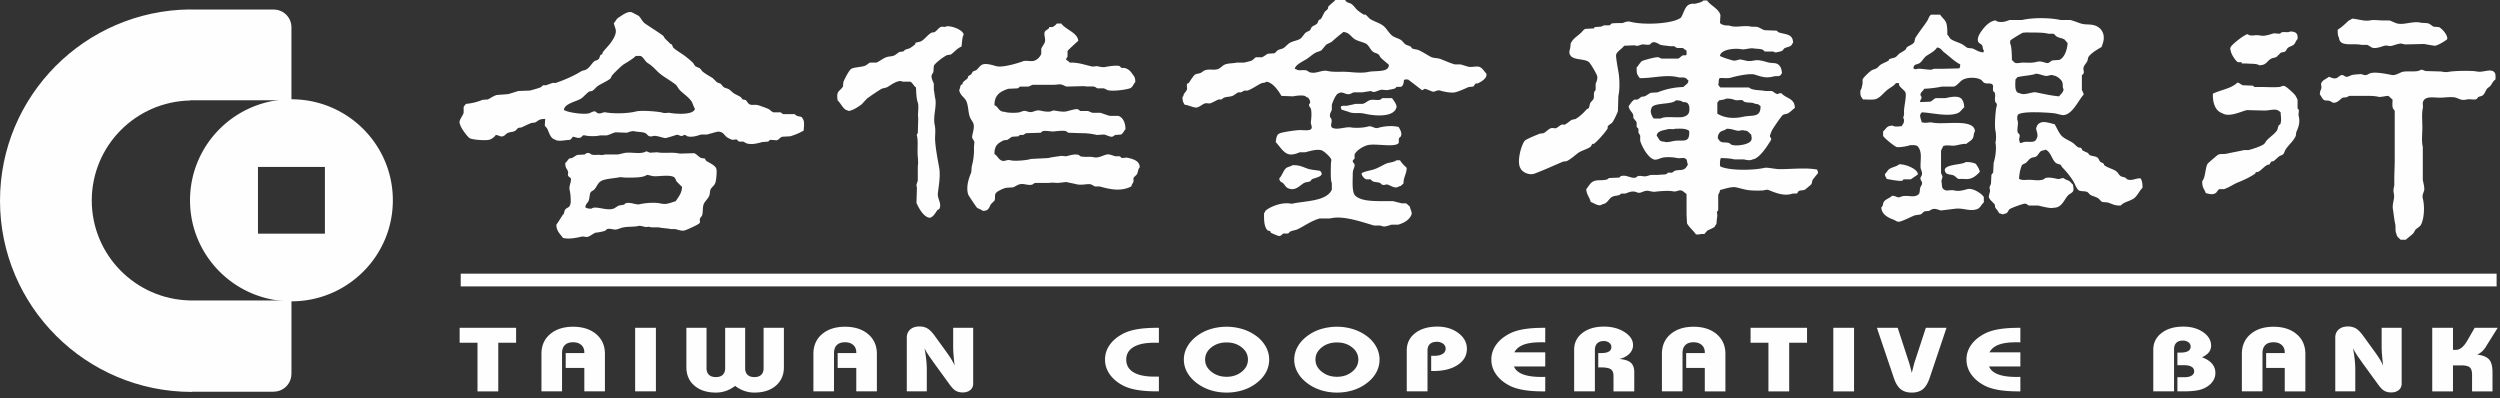 <svg xmlns="http://www.w3.org/2000/svg" width="226" height="36" viewBox="0 0 226 36"><rect x="0" y="0" width="226" height="36" fill="#333333" stroke="none"/><g fill="#FEFEFE" fill-rule="evenodd"><path d="M45.043 30.983v4.397h-1.877v-4.397h-1.614v-1.348h5.104v1.348zm3.904 4.397v-3.386c0-.748.26-1.344.783-1.788.522-.444 1.216-.668 2.081-.668s1.56.225 2.086.67c.526.447.788 1.043.788 1.786v3.385h-1.862v-2.116H51.14v-1.346h1.683v-.068c0-.277-.09-.497-.273-.662-.184-.163-.429-.246-.739-.246-.326 0-.575.084-.746.252-.17.168-.256.41-.256.729v3.457h-1.862zm8.47-.001h1.877v-5.744h-1.877zm4.633-5.744h1.82v3.653c0 .257.074.456.219.594.145.136.354.207.623.207.273 0 .482-.07.626-.207.143-.138.216-.337.216-.594v-3.653h1.808v3.653c0 .257.07.456.213.594.144.136.351.207.623.207.268 0 .474-.07.617-.207.144-.138.215-.337.215-.594v-3.653h1.834v3.56c0 .698-.242 1.255-.726 1.671-.484.415-1.131.623-1.939.623a2.73 2.73 0 01-.916-.152 2.936 2.936 0 01-.825-.452c-.263.2-.539.352-.827.452a2.73 2.73 0 01-.916.152c-.804 0-1.45-.208-1.936-.623-.486-.416-.73-.973-.73-1.672v-3.559zm11.482 5.745v-3.386c0-.748.26-1.344.782-1.788.522-.444 1.216-.668 2.082-.668.865 0 1.56.225 2.086.67.525.447.788 1.043.788 1.786v3.385h-1.862v-2.116h-1.683v-1.346h1.683v-.068c0-.277-.092-.497-.274-.662-.183-.163-.43-.246-.738-.246-.328 0-.576.084-.746.252-.171.168-.256.41-.256.729v3.457h-1.862zm8.442 0v-4.862c0-.307.103-.552.312-.734.208-.181.485-.272.831-.272.287 0 .533.062.74.19.205.124.435.364.686.718l.989 1.363c.207.287.368.527.485.722.118.195.211.376.282.543a26.095 26.095 0 01-.098-.962 9.302 9.302 0 01-.034-.658v-1.793h1.808v5.054a.713.713 0 01-.26.57c-.174.143-.402.218-.686.218-.241 0-.447-.05-.617-.145-.17-.097-.355-.283-.555-.558l-1.466-2.018-.142-.205c-.326-.445-.55-.806-.672-1.08.07.382.12.731.155 1.045.032.313.05.607.05.883v1.98h-1.808zm22.789-4.393a2.623 2.623 0 00-.16-.004h-.259c-.818 0-1.445.13-1.88.395-.435.262-.652.64-.652 1.131 0 .5.217.88.651 1.142.436.264 1.063.395 1.881.395.116 0 .203 0 .262-.002.06-.002.112-.002.157-.002v1.337h-.194c-.654 0-1.226-.04-1.715-.12-.49-.08-.903-.2-1.239-.36-.549-.271-.973-.615-1.272-1.03-.3-.415-.449-.87-.449-1.364 0-.494.148-.947.447-1.358.297-.412.721-.753 1.274-1.025.336-.163.75-.287 1.239-.367.49-.079 1.061-.12 1.715-.12h.194v1.352zm2.549 2.655c.194.357.477.678.847.967.372.287.79.506 1.255.656.466.15.956.224 1.47.224.518 0 1.012-.074 1.481-.224.468-.15.885-.369 1.25-.656.36-.275.635-.592.83-.954a2.42 2.42 0 00.289-1.148c0-.401-.098-.782-.29-1.14a3.047 3.047 0 00-.829-.96 4.144 4.144 0 00-1.25-.643 4.832 4.832 0 00-1.48-.226 4.93 4.93 0 00-1.475.22 3.979 3.979 0 00-1.25.646c-.371.288-.654.61-.848.97a2.352 2.352 0 000 2.268m2.192-2.236c.38-.301.838-.45 1.38-.45.539 0 .996.148 1.37.447.374.298.561.665.561 1.103 0 .432-.187.799-.564 1.102-.375.301-.832.453-1.367.453-.534 0-.993-.153-1.373-.457-.381-.303-.57-.67-.57-1.098 0-.433.186-.8.563-1.1m7.786 2.236c.193.357.477.678.848.967.37.287.79.506 1.255.656.465.15.955.224 1.47.224.519 0 1.012-.074 1.48-.224.469-.15.885-.369 1.248-.656.362-.275.638-.592.831-.954.193-.361.289-.743.289-1.148a2.37 2.37 0 00-.289-1.14 3.013 3.013 0 00-.83-.96 4.115 4.115 0 00-1.249-.643 4.818 4.818 0 00-1.48-.226 4.94 4.94 0 00-1.476.22 3.99 3.99 0 00-1.25.646c-.37.288-.654.61-.846.97a2.343 2.343 0 000 2.268m2.192-2.236c.378-.301.838-.45 1.38-.45.539 0 .995.148 1.369.447.373.298.561.665.561 1.103 0 .432-.188.799-.564 1.102-.376.301-.832.453-1.366.453-.535 0-.994-.153-1.375-.457-.381-.303-.571-.67-.571-1.098 0-.433.189-.8.566-1.1m7.688 3.974v-3.702c0-.644.251-1.164.756-1.559.506-.396 1.171-.594 1.998-.594.761 0 1.397.194 1.911.582.514.387.77.862.77 1.427 0 .604-.276 1.088-.829 1.454-.552.367-1.287.55-2.205.55h-.194v-1.373h.289c.317 0 .567-.06.75-.176a.545.545 0 00.044-.914.924.924 0 00-.58-.175c-.262 0-.467.066-.614.2-.146.135-.22.325-.22.569v3.71h-1.876zm12.518 0h-.195c-.653 0-1.226-.04-1.715-.12-.49-.081-.904-.201-1.239-.361-.55-.27-.973-.615-1.272-1.03-.3-.415-.45-.87-.45-1.364 0-.495.15-.948.446-1.359.298-.41.724-.752 1.276-1.024.335-.164.748-.286 1.239-.367.489-.079 1.062-.12 1.715-.12h.195v1.31c-.05 0-.1 0-.155-.002l-.235-.002c-.657 0-1.179.073-1.568.22-.388.148-.666.375-.834.687h2.792v1.278h-2.828c.126.316.395.553.807.71.414.16.97.238 1.67.238l.217-.002c.05-.003.096-.003.134-.003v1.31zm2.614-.005v-3.758c0-.622.246-1.127.742-1.513.495-.385 1.144-.58 1.946-.58.731 0 1.353.166 1.867.494.513.328.769.723.769 1.185 0 .29-.11.546-.327.77-.22.224-.523.383-.91.477.48.042.825.155 1.033.337.21.183.314.467.314.854v1.738h-1.877v-1.383c0-.302-.082-.51-.247-.62-.166-.112-.486-.167-.96-.167h-.172v-1.293h.278c.299 0 .526-.045.678-.137a.44.44 0 00.23-.405.475.475 0 00-.195-.39.779.779 0 00-.49-.153c-.257 0-.453.07-.594.211-.141.14-.21.338-.21.596v3.737h-1.875zm7.935.005v-3.386c0-.748.26-1.344.783-1.788.522-.444 1.216-.668 2.082-.668.864 0 1.56.225 2.085.67.526.447.789 1.043.789 1.786v3.385h-1.863v-2.116h-1.683v-1.346h1.683v-.068c0-.277-.091-.497-.273-.662-.183-.163-.43-.246-.738-.246-.329 0-.577.084-.747.252-.172.168-.256.41-.256.729v3.457h-1.862zm11.504-4.397v4.397h-1.876v-4.397h-1.614v-1.348h5.104v1.348zm3.989 4.396h1.875v-5.744h-1.875zm10.233-5.744l-1.526 4.537c-.159.47-.364.807-.612 1.012-.251.203-.584.305-1 .305-.416 0-.751-.103-1.005-.308-.253-.206-.458-.542-.616-1.01l-1.533-4.536h1.88l.996 3.053c.038.111.081.253.128.429.048.174.097.37.15.592l.165-.66c.04-.157.075-.277.103-.361l1.001-3.053h1.87zm6.676 5.745h-.193c-.654 0-1.227-.04-1.717-.12-.488-.081-.903-.201-1.238-.361-.55-.27-.973-.615-1.272-1.03-.3-.415-.449-.87-.449-1.364 0-.495.148-.948.446-1.359.299-.41.724-.752 1.275-1.024.335-.164.75-.286 1.238-.367.49-.079 1.063-.12 1.717-.12h.194v1.31c-.05 0-.101 0-.155-.002l-.234-.002c-.658 0-1.18.073-1.568.22-.39.148-.666.375-.836.687h2.793v1.278h-2.828c.126.316.395.553.808.71.412.16.969.238 1.669.238l.216-.002c.052-.003.096-.003.135-.003v1.31zm12.017-.005v-3.76c0-.622.249-1.126.748-1.51.499-.386 1.151-.58 1.96-.58.715 0 1.313.167 1.796.5.482.333.724.74.724 1.22 0 .227-.07.428-.206.603-.138.174-.344.324-.62.449.393.14.692.33.9.57.209.242.312.522.312.838 0 .216-.046.418-.141.605a1.604 1.604 0 01-.414.505 2.283 2.283 0 01-.895.436c-.34.085-.827.128-1.46.128h-.524v-1.278h.634c.276 0 .494-.048.65-.144a.444.444 0 00.233-.395.451.451 0 00-.234-.402c-.155-.096-.373-.145-.649-.145h-.634v-1.14h.278c.308 0 .538-.047.691-.139a.443.443 0 00.23-.409.468.468 0 00-.199-.384.799.799 0 00-.5-.154c-.263 0-.462.069-.599.204-.136.137-.204.334-.204.59v3.792h-1.877zm8.009.005v-3.386c0-.748.262-1.344.783-1.788.523-.444 1.216-.668 2.082-.668.865 0 1.56.225 2.086.67.526.447.788 1.043.788 1.786v3.385h-1.863v-2.116h-1.682v-1.346h1.682v-.068c0-.277-.09-.497-.273-.662-.184-.163-.429-.246-.738-.246-.328 0-.577.084-.746.252-.17.168-.256.41-.256.729v3.457h-1.863zm8.443 0v-4.862c0-.307.104-.552.312-.734.208-.181.484-.272.831-.272.287 0 .532.062.74.19.205.124.434.364.686.718l.988 1.363c.207.287.368.527.486.722.118.195.211.376.282.543a22.239 22.239 0 01-.097-.962 8.32 8.32 0 01-.035-.658v-1.793h1.808v5.054a.707.707 0 01-.26.57c-.173.143-.402.218-.686.218-.241 0-.447-.05-.617-.145-.171-.097-.356-.283-.554-.558l-1.467-2.018-.142-.205c-.327-.445-.55-.806-.672-1.08.07.382.12.731.155 1.045.032.313.05.607.05.883v1.98h-1.808zm8.766 0v-5.745h1.875v1.993h.268c.364 0 .707-.281 1.028-.841l.074-.127.59-1.025h2.082l-1.042 1.663-.005.017c-.23.37-.5.616-.809.738.515.066.875.215 1.08.443.204.228.307.622.307 1.18v1.703h-1.848v-1.495c0-.333-.07-.559-.212-.677-.14-.118-.392-.177-.755-.177h-.758v2.35h-1.875zM125.513 6.06c-.174.478-1.253.316-1.813.441-.563.127-1.3.042-1.853 0-.598-.044-1.27.042-1.813-.08-.577-.13-1.009.277-1.611.12-.099-.024-.208-.135-.282-.16-.359-.116-.72.068-.968-.12l-.12-.04c.025-.38.85-.726 1.127-.923.223-.156.486-.39.727-.522.199-.11.382-.117.563-.24.134-.161.268-.322.404-.483.172-.127.405-.177.563-.32.33-.298.65-.562 1.008-.843.538.047.665.417 1.007.642.298.197.67.237 1.006.402.294.143.417.584.685.762.152.1.296.102.443.2.105.07.155.232.242.322.22.227.492.43.725.642-.004.101-.004.148-.04.2m8.26 0c-.291-.125-.749.063-1.089-.04-.133-.04-.497-.15-.643-.2h-.525c-.391-.1-.912-.34-1.289-.482-.297-.112-.61-.057-.886-.2-.333-.174-.747-.454-1.089-.603-.199-.087-.41-.065-.603-.16l-.121-.16c-.163-.105-.383-.115-.524-.242-.12-.106-.225-.273-.362-.361-.259-.165-.572-.21-.806-.401-.325-.263-.487-.672-.846-.923-.355-.248-.82-.355-1.169-.602l-.363-.362h-.16c-.114-.05-.356-.231-.485-.32-.232-.162-.408-.485-.643-.642-.144-.097-.308-.098-.444-.2-.05-.039-.09-.137-.16-.162h-.848c-.185.205-.466.402-.644.602l-.04.2c-.065.095-.218.187-.282.282-.143.21-.205.451-.363.642l-.16.08c-.075.09-.082.236-.162.321-.113.12-.31.18-.442.281-.109.081-.111.224-.202.321-.095.102-.249.114-.363.201-.201.153-.334.48-.563.602-.292.154-.654.19-.928.361-.177.111-.35.33-.523.442-.17.109-.347.1-.525.2-.102.058-.21.23-.321.281l-.565.04c-.171.059-.393.268-.564.322h-.524c-.127.043-.252.223-.362.28-.149.079-.575.165-.725.201h-.645c-.35.077-.711.045-1.047.16-.28.097-.4.35-.726.442-.331.094-.713-.034-1.087.08-.14.043-.292.185-.402.242-.18.09-.356.059-.525.16-.13.077-.463.603-.564.762l-.12.04c-.117.18-.003.355-.041.522-.04.175-.214.311-.282.442-.08.152.03.159-.121.24-.006.405.06.506.201.723.327.015.872.316 1.129.24.227-.065.474-.29.685-.36.158-.054.375.016.442 0 .257-.062.576-.279.807-.362h.241c.083-.027.172-.135.242-.16.3-.108.464-.054.765-.161.164-.058.379-.255.525-.321h.24c.085-.026.256-.135.323-.16h.282c.4-.14.827-.456 1.209-.643.184-.09.357-.025.484-.16.619.08 1.094.831 1.368 1.284l1.049.04c.21-.044.78-.125 1.048-.04.117.038.158.13.321.16.057.115.224.275.162.482-.017.053-.123.092-.08.241.019.072.136.198.16.28.092.321.038.937 0 1.165-.04.24.16.447.04.642-.126.21-.727.116-1.046.12-.318.004-1.681.19-1.854.32-.272.101-.278.562-.323.764.321.324.664.933 1.128 1.083.399.129.855-.086 1.049-.16h.482c.375-.085 1.214-.373 1.612-.12.202.128.703.552.764.803-.012.106-.025.214-.04.32-.006.464-.054 1.581.082 1.766v.602c-.469 1.075-2.364 1.004-3.626 1.284l-.242-.04a2.916 2.916 0 00-.886.081c-.424.11-.91.31-1.21.562-.073.063-.078.177-.16.24-.013.555-.012 1.246.322 1.565.046.048.124.006.242.081l.04.12c.084.063.546.245.644.28.269.098.376-.143.484-.2h.443c.054-.052.108-.106.161-.16.223-.126.489-.124.726-.24.63-.313 1.217-.754 1.974-.964h.927c1.185-.298 2.849.321 3.988.642h.524c.114.007.207.068.282.08.223.04.604-.113.765-.16h.605c.495-.142.976-.409 1.169-.843.147-.238-.096-.552-.121-.802-.132-.077-.217-.232-.364-.282h-.362c-.226-.056-.596-.15-.806-.2h-.886c-1.01 0-2.038-.012-2.54-.522-.286-.34-.204-1.295-.2-1.967.003-.318.114-.46.162-.682.055-.26-.196-.294-.163-.483.012-.057.145-.155.163-.198v-.362c.164-.368.758-.735 1.168-.843.67-.177 2.224.184 2.74-.12.17-.102.04-.317.12-.522.054-.054.107-.108.162-.16.13-.345-.118-.67-.203-.844-.586-.142-1.296-.08-1.853.08-.356.103-.557-.228-.926-.12-.392.115-1.113.153-1.53.08-.493-.086-1.316.29-1.733 0-.174-.229.066-.462-.042-.763-.007-.023-.108-.152-.12-.2-.062-.265.118-.464.162-.642v-.441c.091-.292.284-.752.483-.963.469-.35.68.058 1.089 0 .136-.02.306-.131.402-.161h.766l.765-.12c.084.014.232.116.363.08.125-.034.44-.162.604-.2.175.012.348.026.523.04.128-.03.585-.095.726-.161l.12-.12c.149-.05.337.023.444-.04.187-.09.207-.367.242-.602.07-.026.039-.008.08-.04h.281c.026.01 1.232.937 1.25.962.135-.02.202-.106.282-.12.043-.008.592.219.645.24.222.095.435-.17.725-.08.233.073.973.242 1.33.16.435-.098.881-.325 1.248-.48l.403-.04c.09-.05.16-.227.242-.282h.161c.254-.11.648-.348.765-.602.043-.061.043-.164.04-.28-.198-.195-.33-.484-.604-.603m21.515 6.461c0-.249.05-.381.16-.522.154-.198.465-.19.645-.36.409 0 .61.094.887.16.307.074.505-.097.684 0 .405.005.414.202.645.362.017.16.09.387 0 .522-.134.361-1.28.57-1.773.4-.07-.023-.159-.136-.241-.16-.36-.099-.57.018-.806-.16-.086-.073-.107-.173-.201-.242zm-.041-3.25c.06-.056.118-.13.162-.2.204-.04.488-.058.643-.16.383.001.533.035.766.12.232.083.522-.037.725.04l.121.12c.34.137.725.022 1.007.2.312.002.314.086.484.201.012 1.079-.736.78-1.57.963-.883.194-1.683.114-2.338-.28V9.27zm-2.578.923a.544.544 0 01-.363.321c-.358.224-1.739-.08-2.176.201h-.604c-.154-.068-.408-.646-.242-.883.042-.613 1.841-.327 2.217-.762.286-.002.483.037.644.16.312-.01.451.064.524.281.072.104.073.578 0 .682zm-1.451 2.57c-.175.037-.61.142-.765.039-.518.006-.446-.277-.685-.522.009-.46.654-.506 1.007-.602.208-.056.49.048.645-.04.571-.007.885-.045 1.249.16.025.07.008.039.04.08.04 1.172-.613.69-1.491.884zm9.67 2.527c-.398 0-1.123-.177-1.37-.12-1.054.24-3.156.261-3.99-.12-.025-.07-.007-.04-.04-.081-.005-.267-.003-.524.082-.682.464.006.9.037 1.208.12h.846c.207.033.577.146.806 0 .531-.035 1.205-1.009 1.45-1.405.05-.08.242-.335.242-.441-.001-.074-.115-.195-.12-.24-.012-.08.154-.472.2-.563.092-.176.844-1.285.967-1.364.157-.101.317-.064.484-.16.222-.128.41-.345.605-.482-.01-.896-.807-.838-1.209-1.324-.173-.004-.247-.008-.323.08-.265-.033-.356-.215-.563-.282h-.565c-.495-.106-1.174-.034-1.491-.32h-2.578c-.07-.034-.126-.188-.201-.241.016-.082.01-.078.04-.12-.003-.222.013-.358.08-.482.256-.048.715.048 1.008-.04.332-.1 1.69-.432 2.175-.281.628.194 1.013.35 1.732.16.23-.06.416.03.564-.08.085-.06.097-.124.162-.2-.008-.205-.06-.474-.162-.603-.296-.448-.613-.24-1.168-.4-.263-.078-.772-.235-1.128-.162-.155.032-.508.089-.725.04-.145-.031-.427-.104-.563-.12-.175-.02-.45.167-.726.08-.321-.1-.849-.243-1.128-.401.036-.562 1.262-.738 1.973-.602.245.047.764-.135 1.048-.08.175.034.653.03.846.12.056.026.12.138.201.16h.726c.066.017.175.104.281.081.085-.018.484-.095.565-.16.082-.066.13-.199.241-.241.34-.13.566-.107.685-.442h.041c.006-.842-.656-.763-1.29-.963-.076-.024-.149-.139-.2-.16l-1.088-.041c-.177-.054-.451-.228-.604-.28-.161-.055-.485-.014-.605-.04-.69-.153-1.304.119-1.933-.081-.191-.06-.416.008-.565-.08-.19-.025-.2-.084-.322-.16.012-.242.026-.483.04-.723-.16-.598-.888-.848-1.208-1.325h-.323c-.174.178-.449.21-.684.281-.152.046-.338-.021-.444.04-.568.066-.642.875-.927 1.244-.777.568-3.402.672-4.552.362-.3-.081-.569.073-.725.12h-.484c-.08.012-.365-.002-.483.04-.064.023-.124.137-.201.16h-.484c-.067.017-.222.105-.282.121-.188.014-.376.028-.565.04l-.08.12-.765.041c-.164.057-.286.25-.404.361-.341.323-.716.503-.926.964l-.04.401c-.05.172-.148.47 0 .642.261.492 1.311.298 1.692.642.17.153.638.97.725 1.204.11.292-.08.619-.12.763v.521c-.013.048-.114.176-.121.2-.083.23.014.448-.081.644-.055.112-.23.255-.282.36-.091.184-.049.335-.161.483l-.161.08c-.29.333-.622.651-1.007.881l-.363.081c-.191.13-.428.347-.645.442-.047-.009-.162-.044-.282 0-.13.048-.397.312-.524.32-.065.004-.295-.058-.443 0-.222.09-.433.346-.644.442l-.323.04c-.238.09-1.233.489-1.369.642-.314.352-.772 1.972-.364 2.53.145.303.762.624 1.25.44.92-.347 1.704-.715 2.578-1.083l.322-.04c.373-.184.693-.482 1.008-.723.307-.236.802-.337 1.128-.562.09-.062.12-.213.201-.28h.12c.285-.192 1.095-1.098 1.25-1.405v-.16c.089-.163.34-.252.443-.402.132-.192.419-.782.484-1.003l.04-1.365c.14-.567.113-1.595 0-2.207-.045-.243-.25-1.358-.202-1.525.092-.313.545-.534.725-.803l.927-.04c.054.011.207.067.323.04.088-.02.301-.11.402-.12.193-.019.473.083.685 0l.162-.161c.34-.143.611.15.805.2.292.077.548.064.806.121h.403c.062.026.176.135.282.161h.483c.09.038.257.183.363.24v.362c-.065.114-.226.026-.363.08-.123.05-.259.235-.402.28h-1.491c-.067-.015-.222-.104-.283-.119-.232-.06-1.414.283-1.53.36a8.862 8.862 0 00-.403.522h-.04c-.01.661.036.646.282 1.004 1.197.016 2.366-.355 3.465-.08.219.055.515-.026.684.08.108.058.127.138.243.2-.005.103-.005.15-.04.201-.089.187-.29.24-.404.401a6.762 6.762 0 00-2.336.482l-.605.04c-.174.063-.406.256-.565.321l-.281.04c-.1.05-.249.197-.362.241-.119.047-.232-.02-.323.04-.213.141-.32.366-.483.562.056.386.295.493.403.763.047.118-.012.228.04.321.068.121.235.261.281.401v.401l.162.16v.322c.028.106.133.226.16.32v.442c.138.522.683 1.452 1.13 1.646.235.159.557-.012.765-.08.376-.124 1.027-.09 1.45 0 .23.049.558-.063.725.04.223.106.122.318.242.522a.962.962 0 01-.282.401c-.277.195-.593.065-.927.2-.057.024-.162.139-.241.16h-.363l-.12.122c-.21.071-.532.037-.727.08h-.684c-.087.022-.33.1-.443.12-.243.043-.5-.087-.765 0-.034.012-.128.11-.162.12-.41.124-.865-.31-1.37-.12l-.12.12-.927.041c-.034.01-.127.11-.161.12-.459.146-.908-.003-1.289.2-.287.155-.4.447-.605.683.016.502.296.723.403 1.164.268.068.746.476 1.047.201.44-.036.555-.46.847-.643.228-.143.442-.097.724-.2l.122-.12h.362c.26-.062.54-.256.928-.161.108.026.254.125.442.08.207-.05.463-.223.766-.16.096.02.421.092.523.08.448-.055 1.242-.128 1.693-.04.308.06.486-.14.725-.08.195.05.326.23.483.32v1.846l.04.803c.2.375.576.656.807 1.004.148.004.356.018.442-.04h.323l.242-.282c.19-.13.429-.18.604-.32h.04c.096-.102.08-.198.2-.282a9.16 9.16 0 01.082-.762l-.04-.361.12-.12v-1.406c.047-.138.146-.214.162-.441.32-.068 1.029-.331 1.45-.24.348.074.715.188 1.048.24.401.064 1.022.06 1.37.04.11-.006.364-.104.523-.04.653.269 1.439.585 2.175.321h.363c.097-.035.095-.143.162-.2.153-.133.41-.055.604-.161 0 0 .509-.425.524-.441.126-.132.068-.259.16-.442.022-.043.428-.546.484-.602-.01-.18-.043-.192-.081-.32-1.02-.195-2.244-.041-3.383-.041zM60.488 10.194c-.069-.013-.394.06-.564 0-.316-.111-1.93-.245-2.417-.12-.682.175-1.934.233-2.78.08-.216-.039-.395.163-.685.08-.078-.021-.177-.144-.242-.16-.174-.043-.41.127-.523.16-.516.155-1.946-.087-2.176-.24l-.121-.04c.022-.616 1.207-.774 1.612-1.084.195-.15.482-.479.685-.602l.241-.04c.207-.113.376-.365.564-.482.357-.223.707-.36 1.047-.602.106-.075.125-.215.202-.321.135-.185.86-.886 1.048-1.003.249-.155.94-.56 1.087-.763h.444c.271.118.41.497.644.642.37.23.592.47.887.763.46.456 1.102.76 1.611 1.164.164.129.256.372.403.521.33.335.779.614 1.048 1.004.143.209.174.478.322.682-.118.575-1.68.487-2.337.361m11.563.281c-.067-.023-.176-.139-.242-.16h-1.007c-.082-.024-.173-.137-.242-.161h-.644c-.133-.043-.298-.205-.404-.28-.076-.057-.865-.333-.967-.362-.325-.094-.626.053-.845-.12-.115-.092-.185-.285-.323-.361l-.242-.04-.16-.202c-.203-.147-.43-.218-.645-.36-.144-.096-.297-.279-.443-.362-.172-.097-.323-.094-.484-.2l-.241-.281c-.123-.085-.232-.08-.363-.161l-.363-.361c-.324-.202-.639-.364-.926-.602-.089-.073-.144-.214-.242-.28-.129-.09-.283-.107-.403-.202-.088-.07-.13-.189-.202-.28-.09-.116-.514-.46-.644-.562-.365-.291-.773-.5-1.128-.803-.098-.084-.093-.232-.161-.321l-.121-.04c-.158-.173-.324-.316-.484-.482-.08-.083-.106-.213-.201-.281-.533-.385-1.072-.712-1.611-1.084-.248-.17-.354-.475-.564-.682-.02-.018-.574-.307-.605-.321-.392-.176-.987.323-1.249.481-.172.104-.252.352-.403.482.03.205.121.387.161.562.095.407-.188.828-.322 1.043-.245.395-.587.685-.846 1.044l-.04.16c-.036.04-.13.033-.161.081-.075.113-.072.262-.162.361-.108.12-.328.127-.443.24-.221.22-.375.51-.644.683-.166.107-.359.097-.524.2-.644.406-1.52.78-2.296 1.045-.04.013-.161-.041-.282 0-.14.046-.436.151-.565.2h-.281l-.162.16c-.254.13-.748.239-1.007.321l-1.047.04c-.25.069-.672.21-.927.282l-1.048.08c-.308.095-.558.296-.805.401l-.484.04c-.402.167-.892.31-1.49.362-.053.098-.169.19-.202.28v.522c-.07.248-.297.508-.362.762-.102.398.68 1.371.886 1.526.192.144 1.552.272 1.894.12.158-.07.4-.24.483-.401.258.007.393.187.645.12.16-.042.279-.212.402-.281.217-.12.461-.082.685-.2.102-.054.225-.233.323-.281.094-.014.188-.028.281-.04.264-.13.605-.29.887-.403l.322-.039c.33-.16.337-.33.927-.322l-.04.563c.032.14.153.193.201.28.195.353.275.875.685 1.004.349.24.915.05 1.41.04.09-.095.172-.162.242-.281.22.014.407.164.685.08.153-.046.157-.26.403-.2.361.086 1.006.096 1.37 0h.604c.27-.066.526-.215.805-.281l1.007.04c.187-.047.448-.199.766-.12.217.054.718.047.927.16.12.066.201.234.363.281.156.045.391-.047.482-.04.35.027.634.158.927.201.097.014.895-.245 1.008-.281.222-.074.307.142.564.08.062-.015.128-.106.24-.08.034.007.16.109.203.12.466.126.992-.086 1.249-.16h.524c.127-.034.26-.073.443-.121.189-.05.596-.19.725-.12.34.053.434.374.685.52.105.064.356.18.443.202l.362-.04c.064.024.179.176.242.2h.363c.103.028.24.135.322.16.45.152 1.074-.025 1.41-.12l.524-.04c.064-.023.122-.137.202-.16l.603.04c.166-.058.283-.265.484-.321l.726-.04c.416-.132.88-.313 1.208-.521.007-.305.103-.836-.08-1.045-.1-.265-.242-.183-.524-.28m110.148-3.291c.06-.056.118-.13.161-.2.269-.105 1.542-.192 1.652-.321.349.009.6.152.927.2.218.032.485-.16.685-.04.302.017.725.365.805.602.094.275-.01.453.12.642-.047.332-.254.422-.402.642-.723-.057-1.434-.23-2.094-.36-.352-.07-1.066.315-1.451.08-.504-.022-.426-.718-.403-1.245m-.323-1.766c-.007-.363-.012-1.25-.16-1.484v-.242c.046-.107.978-.656 1.127-.722.094-.04.219-.003.282-.04.676.03 1.496-.026 2.055.12h.444c.12.04.19.181.282.241.215.142.501.146.725.281l.281.321c-.035.613-.296 1.355-.765 1.525l-.605.04c-.106.042-.296.212-.402.241-.17.047-.603-.222-.967-.12-.478.134-.808.08-1.33.08-.21 0-.524.108-.724 0l-.243-.24m-4.753.762l-1.572.04h-.725c-.096.027-.158.082-.322.08-.404-.004-1.085-.16-1.289-.04-.152-.015-.15-.031-.242-.08.017-.425.315-.311.564-.482.235-.16.368-.48.604-.642.375-.258.711-.387.967-.762.355.028.428.281.645.441.474.35.92.82 1.45 1.084 0 .191-.023.254-.08.361m15.188 10.033c-.047-.018-.143-.14-.201-.161-.228-.082-.34-.055-.483-.2-.134-.134-.197-.297-.363-.402-.331-.206-.738-.286-1.047-.52l-.041-.122c-.08-.089-.24-.114-.323-.2-.098-.103-.128-.276-.24-.361-.204-.151-.486-.11-.727-.241l-.12-.161c-.164-.111-.38-.148-.524-.28-.047-.044-.068-.165-.12-.201l-.242-.041c-.174-.09-.326-.292-.484-.401-.288-.198-.61-.314-.886-.521-.358-.267-.53-.774-.766-1.164-.305-.08-1.019-.333-1.329-.122-.161.057-.276.238-.323.403-.117.202.264.624 0 1.043-.183.483-.946.09-1.329.36h-.161l-.08-.32c.006-.065.093-.314.04-.441-.022-.052-.139-.125-.162-.201-.097-.333.122-.86-.04-1.124-.001-.182-.017-.398.08-.482.396-.334 2.658-.181 3.224-.12.303.033.793.22.927.161.775-.082 1.318-1.361 1.773-1.846-.028-.2-.121-.3-.163-.442V6.823c.022-.063.143-.138.163-.2.054-.184-.072-.325 0-.563.052-.174.248-.364.32-.521.074-.157.038-.27.122-.401.205-.32.819-.685 1.168-.884.06-.14.123-.32.162-.482.185-.751-.21-1.312-.806-1.484-.437-.125-.785-.033-1.209-.16-.292-.089-.642-.244-.966-.322h-.888c-1.02-.226-2.562-.214-3.464 0h-1.128c-.136.037-.342.133-.523.161-.26.04-.633.027-.725-.12-.606.024-1.147.714-1.41 1.123-.087.134-.289.49-.202.763.059.188.271.223.362.36.103.158.02.328.161.442a.61.61 0 01-.04.201c-.419-.018-.687-.249-1.008-.361l-.402-.04c-.168-.072-.338-.241-.484-.321-.35-.193-.73-.262-1.047-.482-.13-.09-.194-.301-.322-.401.007-.318.006-.842-.121-1.124-.112-.25-.38-.437-.524-.683h-.806c-.184.085-.25.392-.362.563-.339.516-.772 1.045-1.089 1.565-.026.12-.052.24-.08.361-.163.218-.414.282-.644.441-.077.054-.092.184-.161.242-.174.145-.378.227-.564.36l-.283.282c-.194.128-.442.111-.645.24v.08c-.251.166-.51.236-.765.402-.12.078-.231.256-.363.321-.193.097-.362.111-.524.24-.172.138-.644.567-.725.763v.361c-.052.204-.063.449-.2.642-.01.543.04.512.241.803.323-.007.89.06 1.17-.04.425-.153.712-.593 1.046-.843.266-.199.562-.343.765-.601h.242c.07.039.002.126.041.2.124.236.507.478.564.642.144.27-.172 1.461-.122 1.846.038.283-.16.41 0 .602.004.384-.1.383-.201.601-.243.025-.627.103-.806-.039-.597-.007-.58.274-.886.522v.4c.082.187 1.003.932 1.21 1.005.215.075 1.107-.09 1.208-.161.3-.009.582-.026.725.12.408.51.224 1.119.242 1.846.006.27.187.434.12.723-.012.054-.112.203-.12.24-.05.194.09.288.12.402.06.224-.08.338-.12.442-.117.297-.002.564-.242.721-.397.262-.843.015-1.41.121-.099.019-.256.145-.444.08-.137-.047-.229-.113-.483-.12-.182.203-.575.302-.724.522-.127.186-.062.39-.243.522.008.637.637.946 1.128 1.124.152.054.31.235.564.16.441-.13.926-.4 1.33-.562l.524-.081c.127-.053.248-.228.362-.28l.403-.04c.082-.028.218-.135.322-.16.323-.08.554.096.765.12l1.33-.161c.74-.068 1.27.273 1.934.04.31-.109.372-.43.604-.602v-.482c-.117-.256-.962-.864-1.49-.722-.387.104-.757.218-1.169.12-.396-.093-.705.107-.926-.08-.25-.108-.182-.425-.242-.722-.03-.142.105-.31.08-.482-.01-.065-.105-.224-.121-.281v-2.006c.041-.156.138-.297.202-.442.335-.132.695-.004 1.007-.04.382-.045.629-.169 1.088-.16.163-.168.442-.282.564-.483.123-.2.069-.471.202-.641-.037-1.214-2.77-.562-3.869-.803-.263-.058-.613.08-.765 0h-.161c-.048-.205-.236-.587-.12-.762.041-.092.069-.087.12-.161 1.041.058 2.34.411 3.223.08.28-.104.383-.368.604-.522-.003-.282-.073-.547-.2-.722-.271-.39-1.012-.227-1.492-.12h-.885c-.142.05-.348.271-.484.32-.31.014-.618.028-.927.04.006-.212.097-.249.12-.36.04-.183-.133-.228-.08-.361.06-.243.245-.276.322-.482.518-.025 1.17-.101 1.612-.2h1.088c.325-.11.55-.505.846-.643.441-.206 1.21-.218 1.612.04.109.071.179.235.322.282.27.087.5-.022.684.12.15.14.008.37.082.601.011.039.111.104.12.121.136.25-.034.584.08.883.01.023.11.121.122.16.032.113-.03.271-.04.321-.079.367-.175 1.685-.081 2.088.064.276.081.842 0 1.083.121.557-.015 1.38-.161 1.846-.014.28-.028.562-.04.843-.026.084-.136.17-.162.241l-.04.803c-.148.37-.15.206-.08.642-.042.173-.08.348-.122.522.083.313.354.462.524.682.067.086.018.225.08.32.096.147.26.303.324.482l.361.12c.094-.073.21-.051.324-.12.117-.07.17-.282.281-.36.169-.12 1.068-.438 1.29-.483.239-.049.327.114.442.16h.847c.291.066 1.158.298 1.37.201.781.01.95-.72 1.329-1.123.118-.127.354-.21.443-.361.1-.167.012-.41 0-.602-.333-.326-.176-.281-.685-.482-.03-.012-.163-.122-.201-.12-.142.004-.348.122-.524.08-.206-.048-.766-.182-1.088-.08-.035.01-.126.108-.16.12-.433.156-.81.042-1.331.04-.223 0-.615.052-.765-.04l-.12-.04c.01-.408.108-.87.201-1.084.042-.256.23-.24.402-.361.162-.113.298-.352.484-.441.202-.097.325-.048.483-.161.163-.117.258-.385.443-.481.149-.076.254-.027.363-.121.522.182.58.965 1.008 1.244l.361.12.162.242c.351.35.696.78.967 1.203.172.268.245.564.444.803.184.223.63.084.886.241l.241.24c.251.138.503.163.726.322.122.087.212.257.362.321l.484.04c.443.144.586.291 1.168.28.301-.322.728-.363 1.128-.601.352-.208.552-.721.845-1.003.006-.411-.038-.609-.16-.843-.379-.071-.773.249-1.209.08m21.152-12.16h.523c.195.055.351.252.565.28.348.048.762-.139 1.006-.2.26-.065.393.078.685 0 .21-.056.54-.182.805-.2l.363.08 1.733-.04c.121.026.958.175 1.007.16.36-.106.771-.361 1.047-.562.027-.07.009-.04.04-.08 0-.383-.513-.946-.765-1.043l-.483-.04c-.13-.06-.298-.234-.443-.282-.228-.075-.532-.037-.725-.08-.71-.159-1.493.223-2.095.08-.255-.06-.479-.207-.725-.28h-.605c-.466-.002-.775-.08-1.168 0-.499.1-1.178-.157-1.612-.161-.086.108-.223.108-.322.2-.303.286-.608.57-.967.803-.004.279.004.555.12.722.057.868 1.234.47 2.016.643M101.864 14.248a33.11 33.11 0 00-.443.04c-.064-.022-.138-.139-.201-.161h-.403c-.166-.048-.31-.112-.524-.16-.405-.093-.894.387-1.45.24-.275-.071-.863.022-1.169-.08-.035-.011-.126-.109-.16-.12-.374-.12-.88.062-1.13.12l-.443-.04c-.425.078-.787.099-1.168.2l-1.571.081c-.427.136-1.49.215-1.853.12-.341-.088-.496.13-.766.04-.33-.108-.406-.446-.685-.602-.011-.757.31-.989.847-1.243l.322-.041c.116-.057.306-.234.443-.28.188-.014.376-.028.564-.04.04-.042.08-.08.12-.121h.284c.093-.027.217-.135.28-.16l1.33-.042.122-.119c.346-.118.799.04 1.087 0 .21-.03.787-.082 1.007-.04.102.019.207.134.282.16l1.21.04c.534 0 .904.059 1.369.16.215-.012.43-.026.644-.04.216.043.54.23.725.201.103-.016.208-.136.283-.16l.523-.04c.194-.104.262-.325.403-.482 0-.571-.22-1.064-.644-1.203h-.766c-.252-.064-.616-.199-.846-.281h-.725c-.13-.031-.316-.129-.403-.161h-.685c-.06-.018-.192-.143-.242-.16-.164-.06-.847.158-1.047.2-.305.064-.81-.041-1.088-.08-.11-.016-.246.063-.322.08-.285.063-.714-.025-.967-.08-.266-.058-.517.076-.685.12-.232.06-.479-.052-.604-.08-.201-.046-.418.085-.565.12-.277.065-1.128.06-1.289-.04-.637-.005-.557-.434-.967-.602-.008-.949.553-1.25 1.25-1.485l.846-.04c.082-.026.158-.135.24-.16h.726c.109-.031.285-.13.403-.161h1.893c.182 0 .493-.053.605-.04.19.02.393.157.564.2l1.572-.04c.263.062.65.015.886.04.118.012.242.134.322.16h.564c.119.03.274.133.363.161.452.147 1.892-.067 2.094-.2.194-.129.24-.367.404-.522.005-.46-.114-.517-.283-.763-.183-.267-.346-.418-.684-.52h-.282l-.161-.162c-.3-.111-1.122.037-1.33.08-.22.046-.544-.048-.725-.08l-.403.04c-.71-.146-1.19-.375-2.055-.36a.933.933 0 00-.322-.242c.014-.162.035-.2.12-.28v-.522c.044-.098.832-.805.967-.924-.038-.732-1.177-1.034-1.53-1.565h-.403a1.09 1.09 0 01-.403.322h-.282l-.04.12c-.096.094-.23.143-.322.24-.204.273.068.637-.04 1.004-.052.17-.263.419-.323.602v.441c-.074.239-.32.521-.565.602-.251.16-.801-.035-1.086.08-.302.122-1.822.606-2.418.442-.242-.066-.849-.273-1.21-.16-.252.079-.405.378-.603.522-.086.061-.197.051-.283.12-.067.054-.101.173-.16.24-.07.081-.21.122-.282.201l-.041.16c-.128.14-.334.25-.443.403l-.04.16-.12.04c-.094.136-.067.323-.162.441.037.498.482.674.644 1.044.191.435.15.967.322 1.444.063.175.267.412.324.603.116.402-.17 1.067-.122 1.243.027.098.177.295.201.401l-.04.443a5.673 5.673 0 01-.2 1.765c-.015.173-.028.348-.041.522-.192.471-.502 1.268-.282 2.007.025.085.755 1.172.806 1.203.179.114.365.153.523.282.523-.006.541-.261.725-.602l.322-.322c.124-.27-.043-.503.162-.722.148-.158.633-.383.886-.44.214-.015.43-.028.644-.042.19-.079.39-.23.605-.281.362-.087.73.128 1.087.041.1-.024.208-.135.282-.161h1.29c.236-.054.564.006.806 0l.725-.08c.259.06.7.143.927.2.466.117.946-.05 1.248 0 .171.028.29.16.444.201h.402c1.012.28 1.923.466 2.861 0 .043-.18.155-.303.202-.441v-.32c.054-.124.261-.244.322-.362.099-.197.087-.464.241-.602.004-.607-.628-.769-1.168-.883M87.118 3.13c-.076-.416-.97-.776-1.53-.761-.236.146-.374-.02-.564.08-.187.096-.345.341-.524.44-.106.06-.224.022-.322.081-.314.187-.545.527-.847.722-.19.125-.39.088-.604.201l.04.08a3.436 3.436 0 01-.483.362c-.165.092-.258.08-.443.16-.065.028-.136.134-.202.16l-.322.041c-.147.073-.318.25-.483.321-.246.104-.454.061-.725.16-.303.11-.615.383-.887.482h-.564c-.136.049-.31.224-.443.281-.287.123-1.041.14-1.249.28-.198.091-.643.967-.725 1.205l-.04.401c-.1.189-.34.342-.444.522-.116.2-.057.518-.04.723.261.237.434.646.725.843.089.06.204.057.282.12.409-.067.871-.38 1.169-.602l.483-.522c.404-.292.838-.585 1.249-.843.184-.116.41-.097.604-.2.212-.113.988-.73 1.37-.482h.685c.212.092.325.4.524.522.015.39.03 1.012.16 1.364.123.33-.033 1.067.041 1.405l-.04 1.364c-.02.055-.114.059-.08.201.136.585.015 1.21.08 1.927.021.232.05.611 0 .842v1.324c-.02.08-.125.322-.12.402.005.116.056.223.04.32-.014.428-.028.858-.04 1.285.188.441.608 1.199 1.087 1.324.33.133.654-.464.806-.682l.161-.08c.271-.466-.165-.915-.121-1.405.048-.542.26-1.55.121-2.327-.116-.652-.294-1.542-.362-2.368-.043-.516.068-.984-.04-1.485-.181-.833.208-1.7.04-2.448-.047-.205-.074-.547-.122-.763v-.521c-.05-.182-.245-.49-.201-.763.014-.09.136-.233.161-.321l.04-.562c.17-.281.897-.827 1.209-.963l.322-.04c.317-.221.58-.578.967-.723.052-.26.047-.836.201-1.083M202.302 5.62h.323l.04.12h.403c.401.036.95-.003 1.168.16.69-.006.67-.39 1.089-.602.179-.091.33-.058.483-.16.121-.121.241-.242.363-.362.132-.076.274-.037.402-.12.095-.061.155-.249.242-.321.168-.141.41-.17.564-.321.134-.132.176-.363.322-.482.004-.14.014-.321-.04-.401-.076-.22-.346-.289-.645-.281-.198.13-.494-.006-.766.08-.03.01-.128.112-.16.12l-.523-.04c-.365.096-.823.289-1.25.2-.497-.102-.84.127-1.128-.12-.272.012-1.46.948-1.53 1.164-.055.077-.057.246 0 .322.006.288.462.963.643 1.043m23.248 1.003c-.282-.526-1.06-.024-1.653-.16-.375-.087-2.06-.072-2.579.04-.195.042-.51-.01-.644-.04l-1.41-.04c-.106-.04-.221-.11-.403-.121-.402.277-1.134.071-1.692.2-.164.04-.62.34-.927.282-.35-.067-1.488-.32-1.973-.16-.09.028-.244.133-.364.16-.185.042-.357-.083-.482-.08-.13.002-.623.032-.807.08-.127.033-.369.188-.523.16-.095-.017-.241-.154-.363-.16-.178-.01-.363.23-.523.281-.263.082-.492-.08-.685-.12-.22.201-.586.285-.686.601-.043.136.068.28 0 .482-.049.147-.125.245-.12.522.136.134.2.374.362.482.142.093.277.028.484.08.11.027.246.138.322.16.372.112.712-.349.886-.442l.362-.04c.057-.015.2-.107.243-.12h1.289c.543 0 .94-.016 1.33.08.226.056.61-.079.926-.08.103.102.246.241.362.321.018.26-.053.544.041.804.025.068.137.157.161.24v4.615l-.04 1.365v.762c-.066.27-.103.431-.04.722.106.49-.179.911-.08 1.445.066.362.103.86.2 1.284.068.296-.022.695.12.923.034.297.224.341.364.522h.483c.196-.198.51-.394.685-.602.101-.12.122-.264.241-.36.132-.107.368-.253.444-.402.31-.61.33-1.728.161-2.368-.079-.296.078-.542.122-.723.057-.25-.084-.71-.122-.963v-2.97c-.132-.556-.038-1.12-.04-1.806-.002-.547-.07-1.201.04-1.684.047-.208-.052-.494.041-.643.222-.487.916-.322 1.53-.322.38 0 1.052-.111 1.41 0 .4.125.504.277 1.007.161.29-.066.654.075.887-.04l.12-.16c.127-.083.274-.075.404-.16.197-.13.26-.413.402-.603.08-.104.245-.175.323-.281.156-.21.225-.415.444-.562.005-.173.03-.455-.04-.562m-17.728 3.332c-.01-.032-.11-.129-.121-.16V9.03c-.026-.08-.14-.31-.201-.402-.119-.175-.766-.77-.967-.843-.204-.072-.329.07-.485.08-.597.043-1.008 0-1.61 0h-.645l-.12-.12-.927-.04c-.17-.06-.256-.193-.484-.24-.55.545-1.485.65-2.216 1.003-.031.786.196 1.553.846 1.766.6.389 1.628-.128 2.217-.281l1.61.04c.452 0 1.014-.206 1.29.04.092.042.088.068.161.12.006.363.107.76-.04 1.084-.04.026-.082.053-.12.08-.104.175-.086.368-.202.521-.244.322-.613.552-.887.844-.102.108-.158.275-.282.36-.296.204-.997.429-1.368.523h-.404c-.444.108-1.06.21-1.532.32-.339.08-.592-.021-.846.12-.064.037-.898.75-.926.803-.224.417-.184 1.245-.483 1.566 0 .665.185.665.323 1.083.27.062.587.184.886 0 .141-.087.186-.302.361-.361h.404c.405-.125.845-.438 1.248-.602.56-.226 1.104-.477 1.572-.803l.04-.12.242-.04c.267-.163.511-.447.765-.602.088-.054.17-.019.242-.08.063-.053.1-.193.162-.24.066-.015.134-.027.2-.041.174-.116.353-.324.523-.442.12-.08.278-.096.364-.201.106-.126.108-.252.202-.401.263-.419.718-.765.926-1.244l.041-.32c.205-.48.383-.895.2-1.566.014-.147.028-.295.04-.441"/><path d="M124.949 8.87c-.215.298-.65.103-1.007.16-.29.047-.47.288-.766.362h-.644c-.178.046-.497.109-.725.16-.167.038-.368-.027-.485.04h-.08c-.026.07-.006.04-.04.08.02.127.04.151.082.241l.643.201c.414.197.848.032 1.411.16.96.22 2.667.35 2.9-.562.08-.204-.276-.677-.402-.842h-.887zm-63.857 9.31c-.29.101-.51.174-.806.241-.194.045-.511-.01-.644-.04-.52-.111-1.416-.016-1.814.08-.358.088-.839-.232-1.288-.08l-.121.12-.484.081c-.122.059-.344.234-.483.281-.666.222-1.624-.307-1.974 0-.29.005-.409-.023-.564-.12.02-.289.182-.373.282-.562.11-.211.083-.612.201-.803.055-.088.247-.161.322-.24.23-.244.31-.583.605-.763.373-.228 1.258-.251 1.733-.361l.442.039c.588 0 1.63.042 1.975-.24.303.016.399.122.765.12.466-.002 1.348-.14 1.692.08.14.09.148.259.242.401l.483.483c-.011.556-.335.922-.564 1.284m2.74-3.654c-.052-.037-.075-.167-.121-.198-.107-.015-.215-.028-.322-.042-.233-.094-.413-.365-.645-.44l-1.29.039c-.728-.166-1.352.008-2.054-.12l-.644.04c-.114-.035-.18-.108-.363-.12-.43.309-1.434.009-2.014.16-.105.027-.39.091-.524.121h-1.168c-.075.016-.266.069-.403.04-.17-.036-.604.04-.806-.04-.096-.038-.202-.192-.443-.12-.038.01-.156.107-.202.12-.214.012-.43.026-.645.04-.124.048-.355.22-.482.28l-.243.042c-.136.115-.204.296-.362.4.002.516.14.461.241.763.072.211-.066.24.04.441l.203.161c.133.284-.203.706-.081 1.123.063.218.147 1.12.04 1.284-.072.291-.304.25-.443.442-.103.144-.079.272-.161.441h-.04c-.062.097-.57.906-.605.924.003.586.354.854.605 1.204.577.129 1.171-.011 1.692-.121.219-.047.39.09.604 0 .2-.083.44-.276.645-.36.06.015.68-.1.846-.162.063-.023.137-.138.201-.16.254-.086.609.077.805.04.176-.033.4-.124.525-.16.44-.13 1.089-.059 1.49-.161.26-.066.554.143.846.081.117-.025.268.027.323.04h.645c.338.082.835.091 1.127.16h.403c.206.05.57.201.846.12.239-.07 1.175-.497 1.33-.642.101-.132.01-.272.04-.4.027-.118.166-.206.202-.322.108-.354.019-.728.16-1.044.108-.24.393-.479.484-.722.099-.264.029-.43.16-.642.126-.2.306-.267.404-.562.08-.243.145-1.113.08-1.204-.037-.334-.684-.58-.926-.764m62.729-.039h-.323c-.21.19-.688.19-.967.32-.294.14-.7.376-1.007.483-.421.147-.815.169-1.168.361.005.102.005.15.04.201a.815.815 0 00.363.36h.403l.16.162c.235.111.42.066.686.16.065.024.138.138.2.16.232.083.324-.068.525 0 .253.088.683.401.966.161.256-.028.288-.163.444-.281-.034-.498.279-.866.282-1.404-.21-.194-.457-.431-.604-.683m51.126.161c-.242.28-2.262.165-1.813.923.122.234.459.178.724.281.144.055.299.262.444.32h.483c.704.102 1.105-.268 1.451-.641-.056-.3-.227-.509-.363-.723-.273-.11-.502-.17-.926-.16m-5.721 1.685l.12-.12h.645l.644-.44c.003-.511-1.127-.943-1.69-.924-.23.21-.567.236-.848.4-.192.114-.28.346-.442.483.016.247.1.259.16.441.24.047 1.188.231 1.411.16m-55.598.643c.716.39 1.164-.258 1.53-.442.199-.098.375-.061.565-.16l.12-.16c.266-.14.75-.184.887-.441.047-.11-.053-.214-.12-.322-.323-.073-.788-.085-1.129-.201-.435-.147-.696-.329-1.37-.321-.188.134-.497.15-.644.32-.228.267-.323.634-.564.884.047.332.174.273.362.44.126.114.212.32.363.403M23.32 21.122h6.052v-6.03H23.32v6.03zm3.026-12.147c-5.064 0-9.168 4.09-9.168 9.132 0 5.044 4.104 9.133 9.168 9.133 5.063 0 9.167-4.09 9.167-9.133 0-5.043-4.104-9.132-9.167-9.132z"/><path d="M26.347 2.474l-.002-.001V2.46c0-.882-.717-1.596-1.602-1.596h-7.597v-.01C7.658.965 0 8.663 0 18.14c0 9.549 7.77 17.29 17.356 17.29v-.02h7.379l.004-.005c.88 0 1.594-.705 1.602-1.58l.006-.006V27.16h-9.201c-4.909-.121-8.85-4.118-8.85-9.037 0-4.935 3.969-8.944 8.9-9.038v-.02h9.15V2.473zm15.302 23.418h184.044v-1.155H41.649z"/></g></svg>